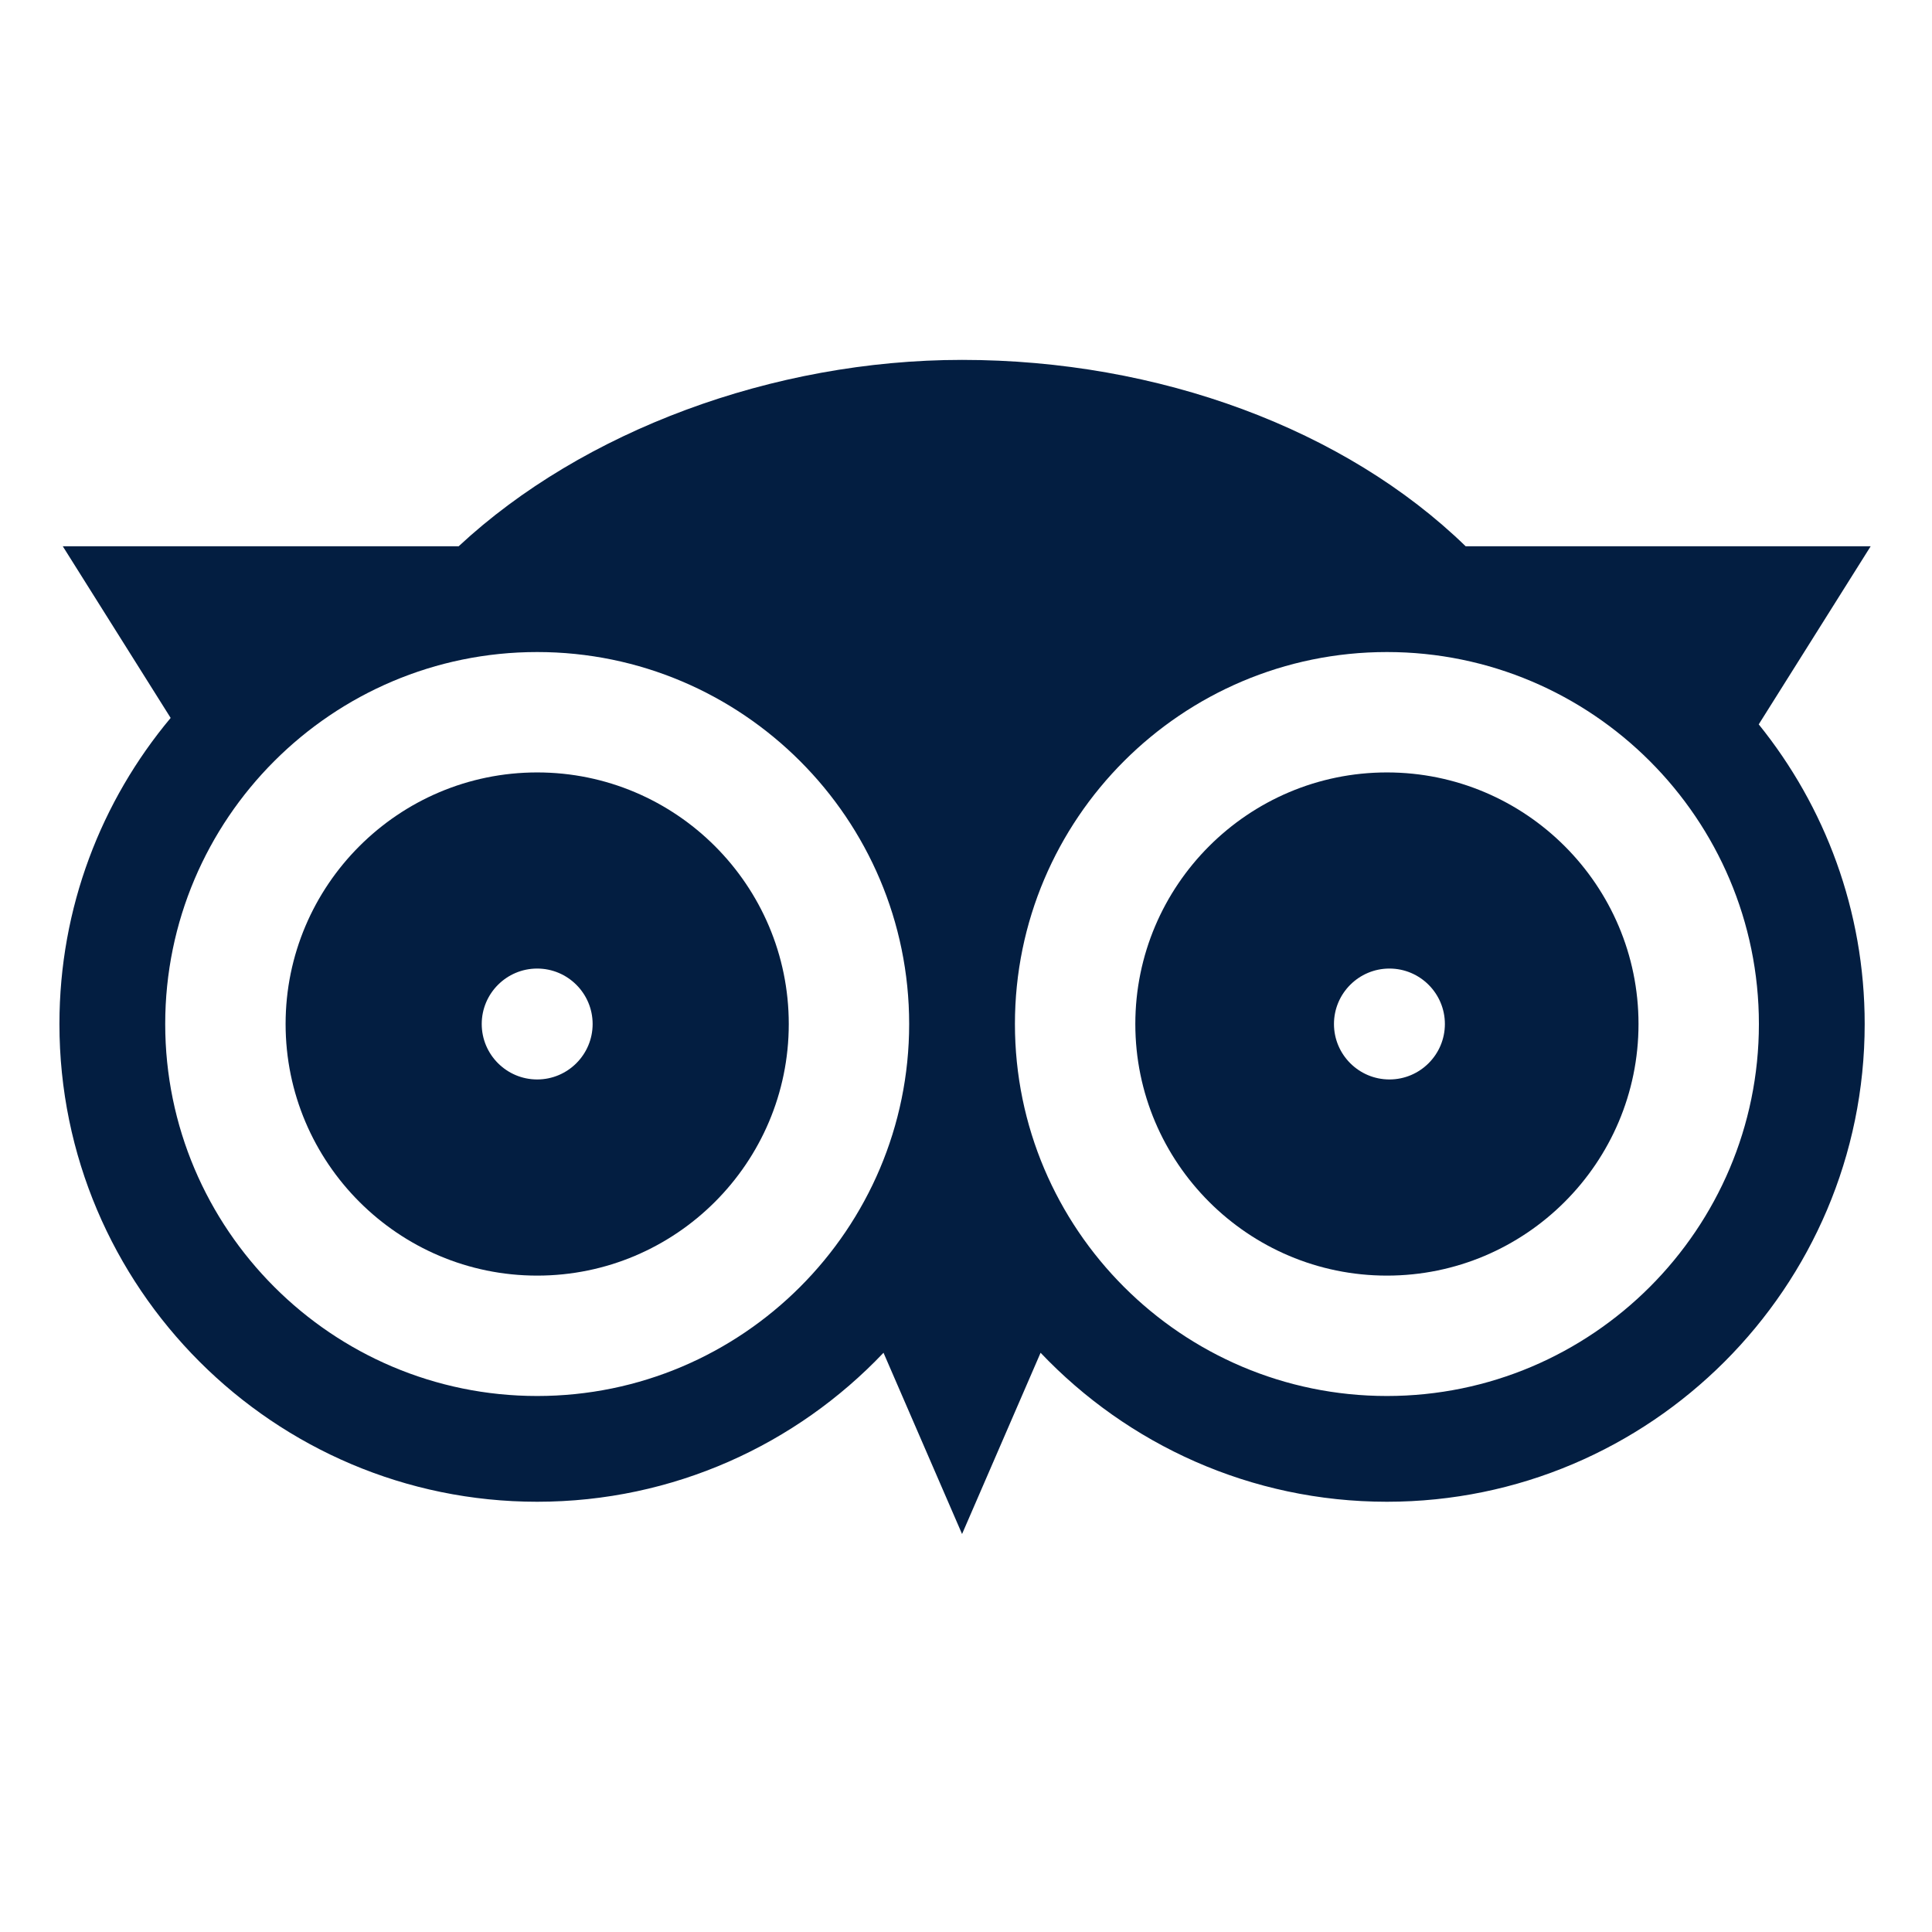 <?xml version="1.0"?>
<svg xmlns="http://www.w3.org/2000/svg" height="512px" viewBox="-21 -134 682.667 682" width="512px"><g><path d="m168.812 138.602c-49.016 0-88.895 39.875-88.895 88.895 0 49.02 39.879 88.902 88.895 88.902 49.02 0 88.898-39.883 88.898-88.902 0-49.02-39.879-88.895-88.898-88.895zm0 108.488c-10.805 0-19.594-8.789-19.594-19.594 0-10.801 8.789-19.594 19.594-19.594s19.594 8.793 19.594 19.594c0 10.805-8.789 19.594-19.594 19.594zm0 0" data-original="#000000" class="active-path" data-old_color="#000000" fill="#031E41"/><path d="m469.066 138.602c-49.02 0-88.902 39.875-88.902 88.895 0 49.02 39.883 88.902 88.902 88.902 49.016 0 88.898-39.883 88.898-88.902 0-49.02-39.879-88.895-88.898-88.895zm.887 108.488c-10.809 0-19.598-8.789-19.598-19.594 0-10.801 8.789-19.594 19.598-19.594 10.805 0 19.594 8.793 19.594 19.594 0 10.805-8.789 19.594-19.594 19.594zm0 0" data-original="#000000" class="active-path" data-old_color="#000000" fill="#031E41"/><path d="m640 58.684h-143.117c-42.578-41.359-108.367-65.852-177.941-65.852-66.738 0-134.051 25.078-177.867 65.852h-139.895l38.121 60.66c-24.516 29.309-39.301 67.039-39.301 108.152 0 93.086 75.734 168.812 168.812 168.812 48.121 0 91.598-20.234 122.375-52.645l27.754 64.047 27.746-64.047c30.781 32.41 74.258 52.645 122.379 52.645 93.082 0 168.816-75.727 168.816-168.812 0-40.059-14.039-76.895-37.438-105.875zm-471.188 300.254c-72.477 0-131.434-58.965-131.434-131.441 0-72.477 58.957-131.434 131.434-131.434s131.438 58.957 131.438 131.434c0 72.477-58.961 131.441-131.438 131.441zm431.691-131.441c0 72.477-58.961 131.441-131.438 131.441-72.473 0-131.441-58.961-131.441-131.441 0-72.469 58.969-131.434 131.441-131.434 72.477 0 131.438 58.965 131.438 131.434zm0 0" data-original="#000000" class="active-path" data-old_color="#000000" fill="#031E41"/></g> </svg>
